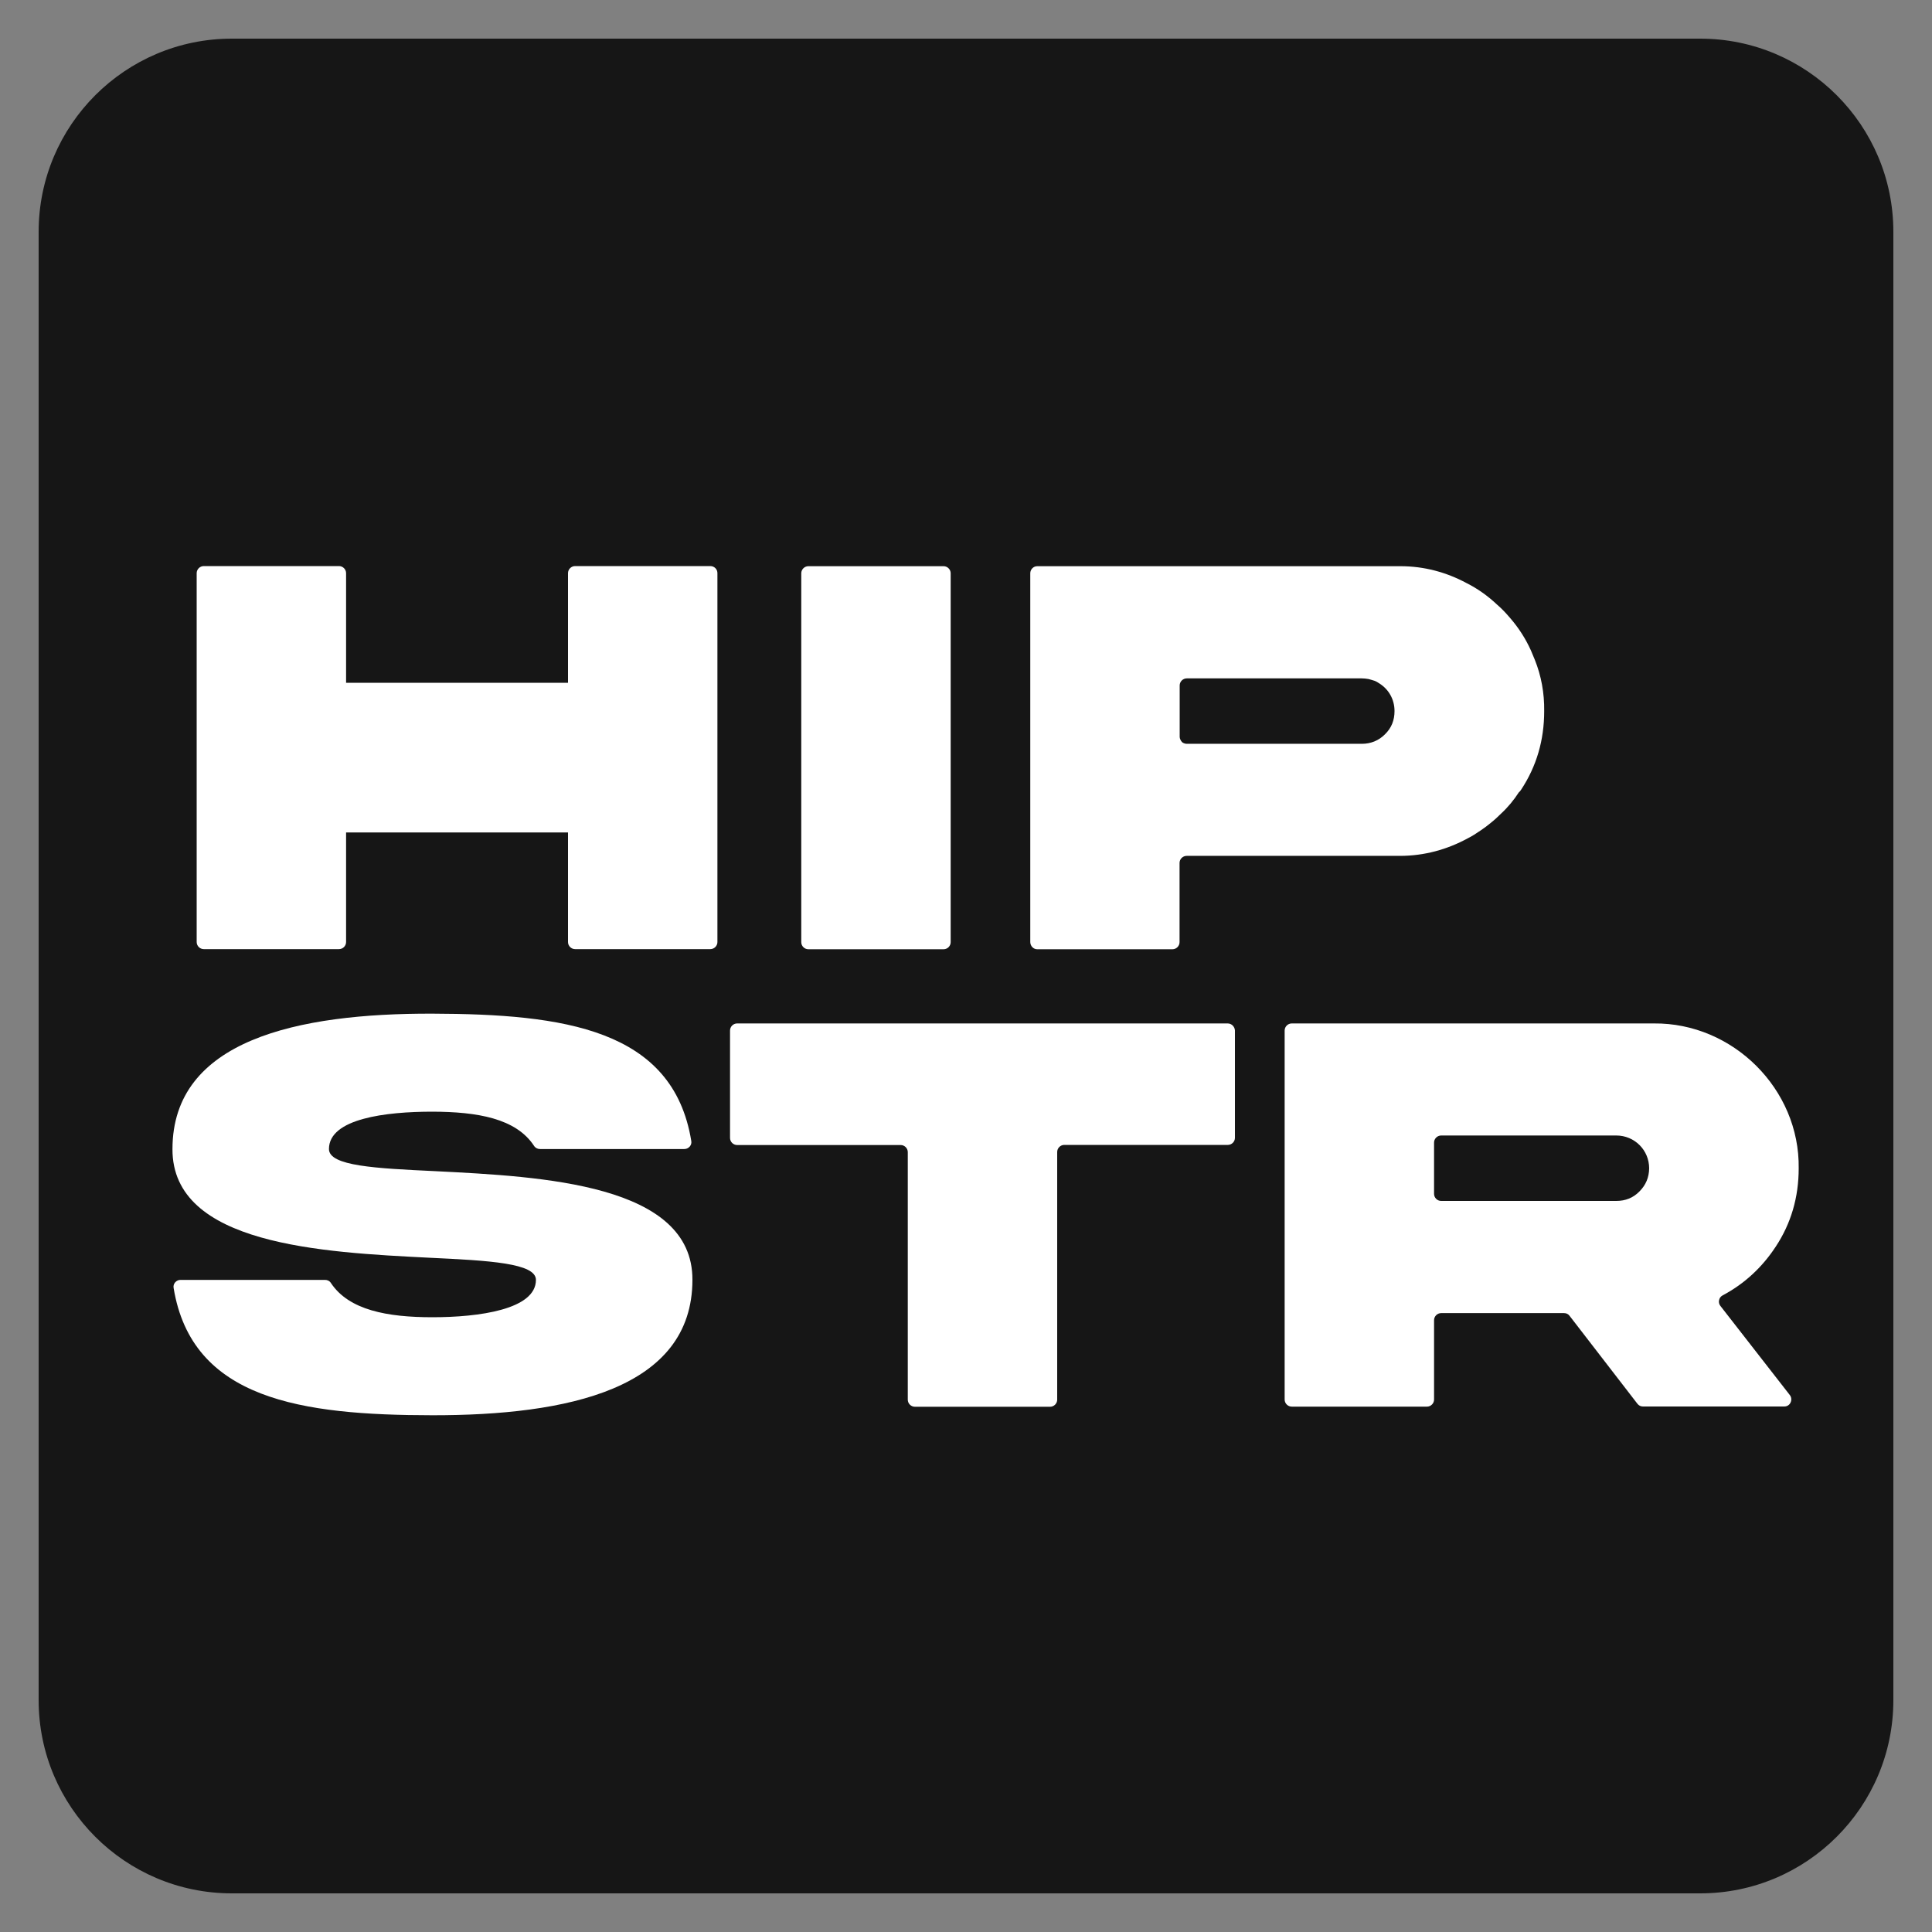 <?xml version="1.0" encoding="utf-8"?>
<!-- Generator: Adobe Illustrator 28.3.0, SVG Export Plug-In . SVG Version: 6.00 Build 0)  -->
<!DOCTYPE svg PUBLIC "-//W3C//DTD SVG 1.0//EN" "http://www.w3.org/TR/2001/REC-SVG-20010904/DTD/svg10.dtd">
<svg version="1.0" id="Layer_1" xmlns:x="http://ns.adobe.com/Extensibility/1.0/" xmlns:i="http://ns.adobe.com/AdobeIllustrator/10.0/" xmlns:graph="http://ns.adobe.com/Graphs/1.0/"
	 xmlns="http://www.w3.org/2000/svg" xmlns:xlink="http://www.w3.org/1999/xlink" x="0px" y="0px" viewBox="0 0 150 150"
	 enable-background="new 0 0 150 150" xml:space="preserve">
<rect x="0" y="0" width="150" height="150" fill="#808080" stroke="none"/>
<g>
	<path fill="#161616" d="M132,147H18c-8.28,0-15-6.72-15-15V18C3,9.72,9.72,3,18,3h114c8.28,0,15,6.72,15,15v114
		C147,140.28,140.28,147,132,147z"/>
</g>
<g>
	<path fill="#FFFFFF" d="M33.82,90.93c-4.67-0.22-8.28-0.4-8.28-1.72c0-2.37,4.43-2.9,8.03-2.9c3.5,0.01,6.49,0.52,7.89,2.65
		c0.1,0.16,0.27,0.25,0.46,0.25h11.21c0.17,0,0.31-0.07,0.42-0.19c0.11-0.13,0.15-0.28,0.12-0.44c-1.42-8.7-9.92-9.85-20.1-9.88
		c-10.44-0.03-20.18,2.03-20.18,10.52c-0.02,7.44,11.64,8.01,19.94,8.43c4.67,0.22,8.28,0.42,8.28,1.72c0,2.3-4.43,2.9-8.04,2.9
		c-3.5,0-6.48-0.55-7.88-2.66c-0.1-0.16-0.27-0.24-0.46-0.24H14.02c-0.17,0-0.31,0.07-0.42,0.19c-0.11,0.13-0.15,0.28-0.12,0.44
		c1.42,8.66,9.92,9.87,20.09,9.88c10.45,0.01,20.19-2.02,20.19-10.52C53.78,91.93,42.12,91.35,33.82,90.93z"/>
	<path fill="#FFFFFF" d="M95.32,79.46H57.23c-0.3,0-0.55,0.25-0.55,0.55v8.34c0,0.3,0.25,0.55,0.55,0.55h12.7
		c0.3,0,0.55,0.25,0.55,0.55v19.22c0,0.3,0.25,0.55,0.55,0.55h10.5c0.3,0,0.55-0.25,0.55-0.55V89.44c0-0.3,0.25-0.55,0.55-0.55h12.7
		c0.3,0,0.55-0.25,0.55-0.55v-8.34C95.86,79.71,95.62,79.46,95.32,79.46z"/>
	<path fill="#FFFFFF" d="M133.57,101.39c-0.1-0.13-0.14-0.29-0.1-0.45c0.03-0.16,0.13-0.29,0.28-0.37c1.68-0.89,3.06-2.17,4.11-3.77
		c1.2-1.81,1.79-3.85,1.79-6.09c0.09-6.16-5.12-11.31-11.24-11.25h-28.12c-0.3,0-0.55,0.25-0.55,0.55v28.65
		c0,0.3,0.25,0.55,0.55,0.55h10.5c0.3,0,0.55-0.25,0.55-0.55v-6.16c0-0.3,0.25-0.55,0.55-0.55h9.54c0.18,0,0.33,0.07,0.43,0.21
		l5.27,6.83c0.11,0.14,0.26,0.21,0.43,0.21h10.97c0.21,0,0.4-0.11,0.49-0.31c0.09-0.19,0.07-0.41-0.06-0.58L133.57,101.39z
		 M127.28,92.51c-0.48,0.49-1.08,0.73-1.79,0.73h-13.6c-0.3,0-0.55-0.25-0.55-0.55v-3.98c0-0.3,0.25-0.55,0.55-0.55h13.6
		c1.41,0,2.55,1.13,2.55,2.55C128.03,91.41,127.79,92,127.28,92.51z"/>
	<path fill="#FFFFFF" d="M80.53,73.7h10.5c0.3,0,0.55-0.25,0.55-0.55v-6.15c0-0.3,0.25-0.55,0.55-0.55h16.56
		c1.9,0,3.68-0.5,5.26-1.36c0.36-0.18,0.68-0.39,1-0.61c0.27-0.18,0.54-0.38,0.79-0.59c0.29-0.23,0.55-0.47,0.8-0.72
		c0.54-0.5,1-1.06,1.38-1.65c0.09-0.07,0.13-0.14,0.18-0.21c1.2-1.82,1.79-3.85,1.79-6.1c0.02-1.4-0.23-2.75-0.73-3.99
		c-0.09-0.23-0.2-0.48-0.3-0.72c-0.41-0.91-0.95-1.75-1.6-2.5c-0.02-0.02-0.04-0.05-0.06-0.07c-0.3-0.35-0.61-0.68-0.96-0.98
		c-0.72-0.68-1.52-1.25-2.38-1.68c-1.56-0.84-3.29-1.31-5.13-1.31H80.53c-0.3,0-0.54,0.25-0.54,0.55v28.64
		C80,73.45,80.23,73.7,80.53,73.7z M91.59,53.22c0-0.3,0.25-0.55,0.55-0.55h13.59c0.18,0,0.34,0.02,0.52,0.05
		c0.16,0.04,0.32,0.09,0.48,0.14c0.13,0.05,0.25,0.13,0.36,0.2c0.72,0.45,1.18,1.23,1.18,2.15c0,0.7-0.23,1.31-0.75,1.81
		c-0.48,0.48-1.09,0.73-1.79,0.73H92.14c-0.09,0-0.16-0.02-0.23-0.05c-0.05-0.02-0.11-0.05-0.16-0.11
		c-0.09-0.11-0.16-0.25-0.16-0.39V53.22z"/>
	<path fill="#FFFFFF" d="M62.76,73.7h10.5c0.3,0,0.55-0.25,0.55-0.55V44.51c0-0.3-0.25-0.55-0.55-0.55h-10.5
		c-0.3,0-0.55,0.25-0.55,0.55v28.64C62.21,73.45,62.46,73.7,62.76,73.7z"/>
	<path fill="#FFFFFF" d="M55.15,43.95h-10.5c-0.3,0-0.55,0.25-0.55,0.55v8.51H26.87v-8.51c0-0.3-0.25-0.55-0.55-0.55h-10.5
		c-0.3,0-0.55,0.25-0.55,0.55v28.64c0,0.3,0.25,0.55,0.55,0.55h10.5c0.3,0,0.55-0.25,0.55-0.55v-8.51H44.1v8.51
		c0,0.3,0.25,0.55,0.55,0.55h10.5c0.3,0,0.55-0.25,0.55-0.55V44.51C55.71,44.2,55.46,43.95,55.15,43.95z"/>
</g>
<g>
</g>
<g>
</g>
<g>
</g>
<g>
</g>
<g>
</g>
<g>
</g>
<g>
</g>
<g>
</g>
<g>
</g>
<g>
</g>
<g>
</g>
</svg>
